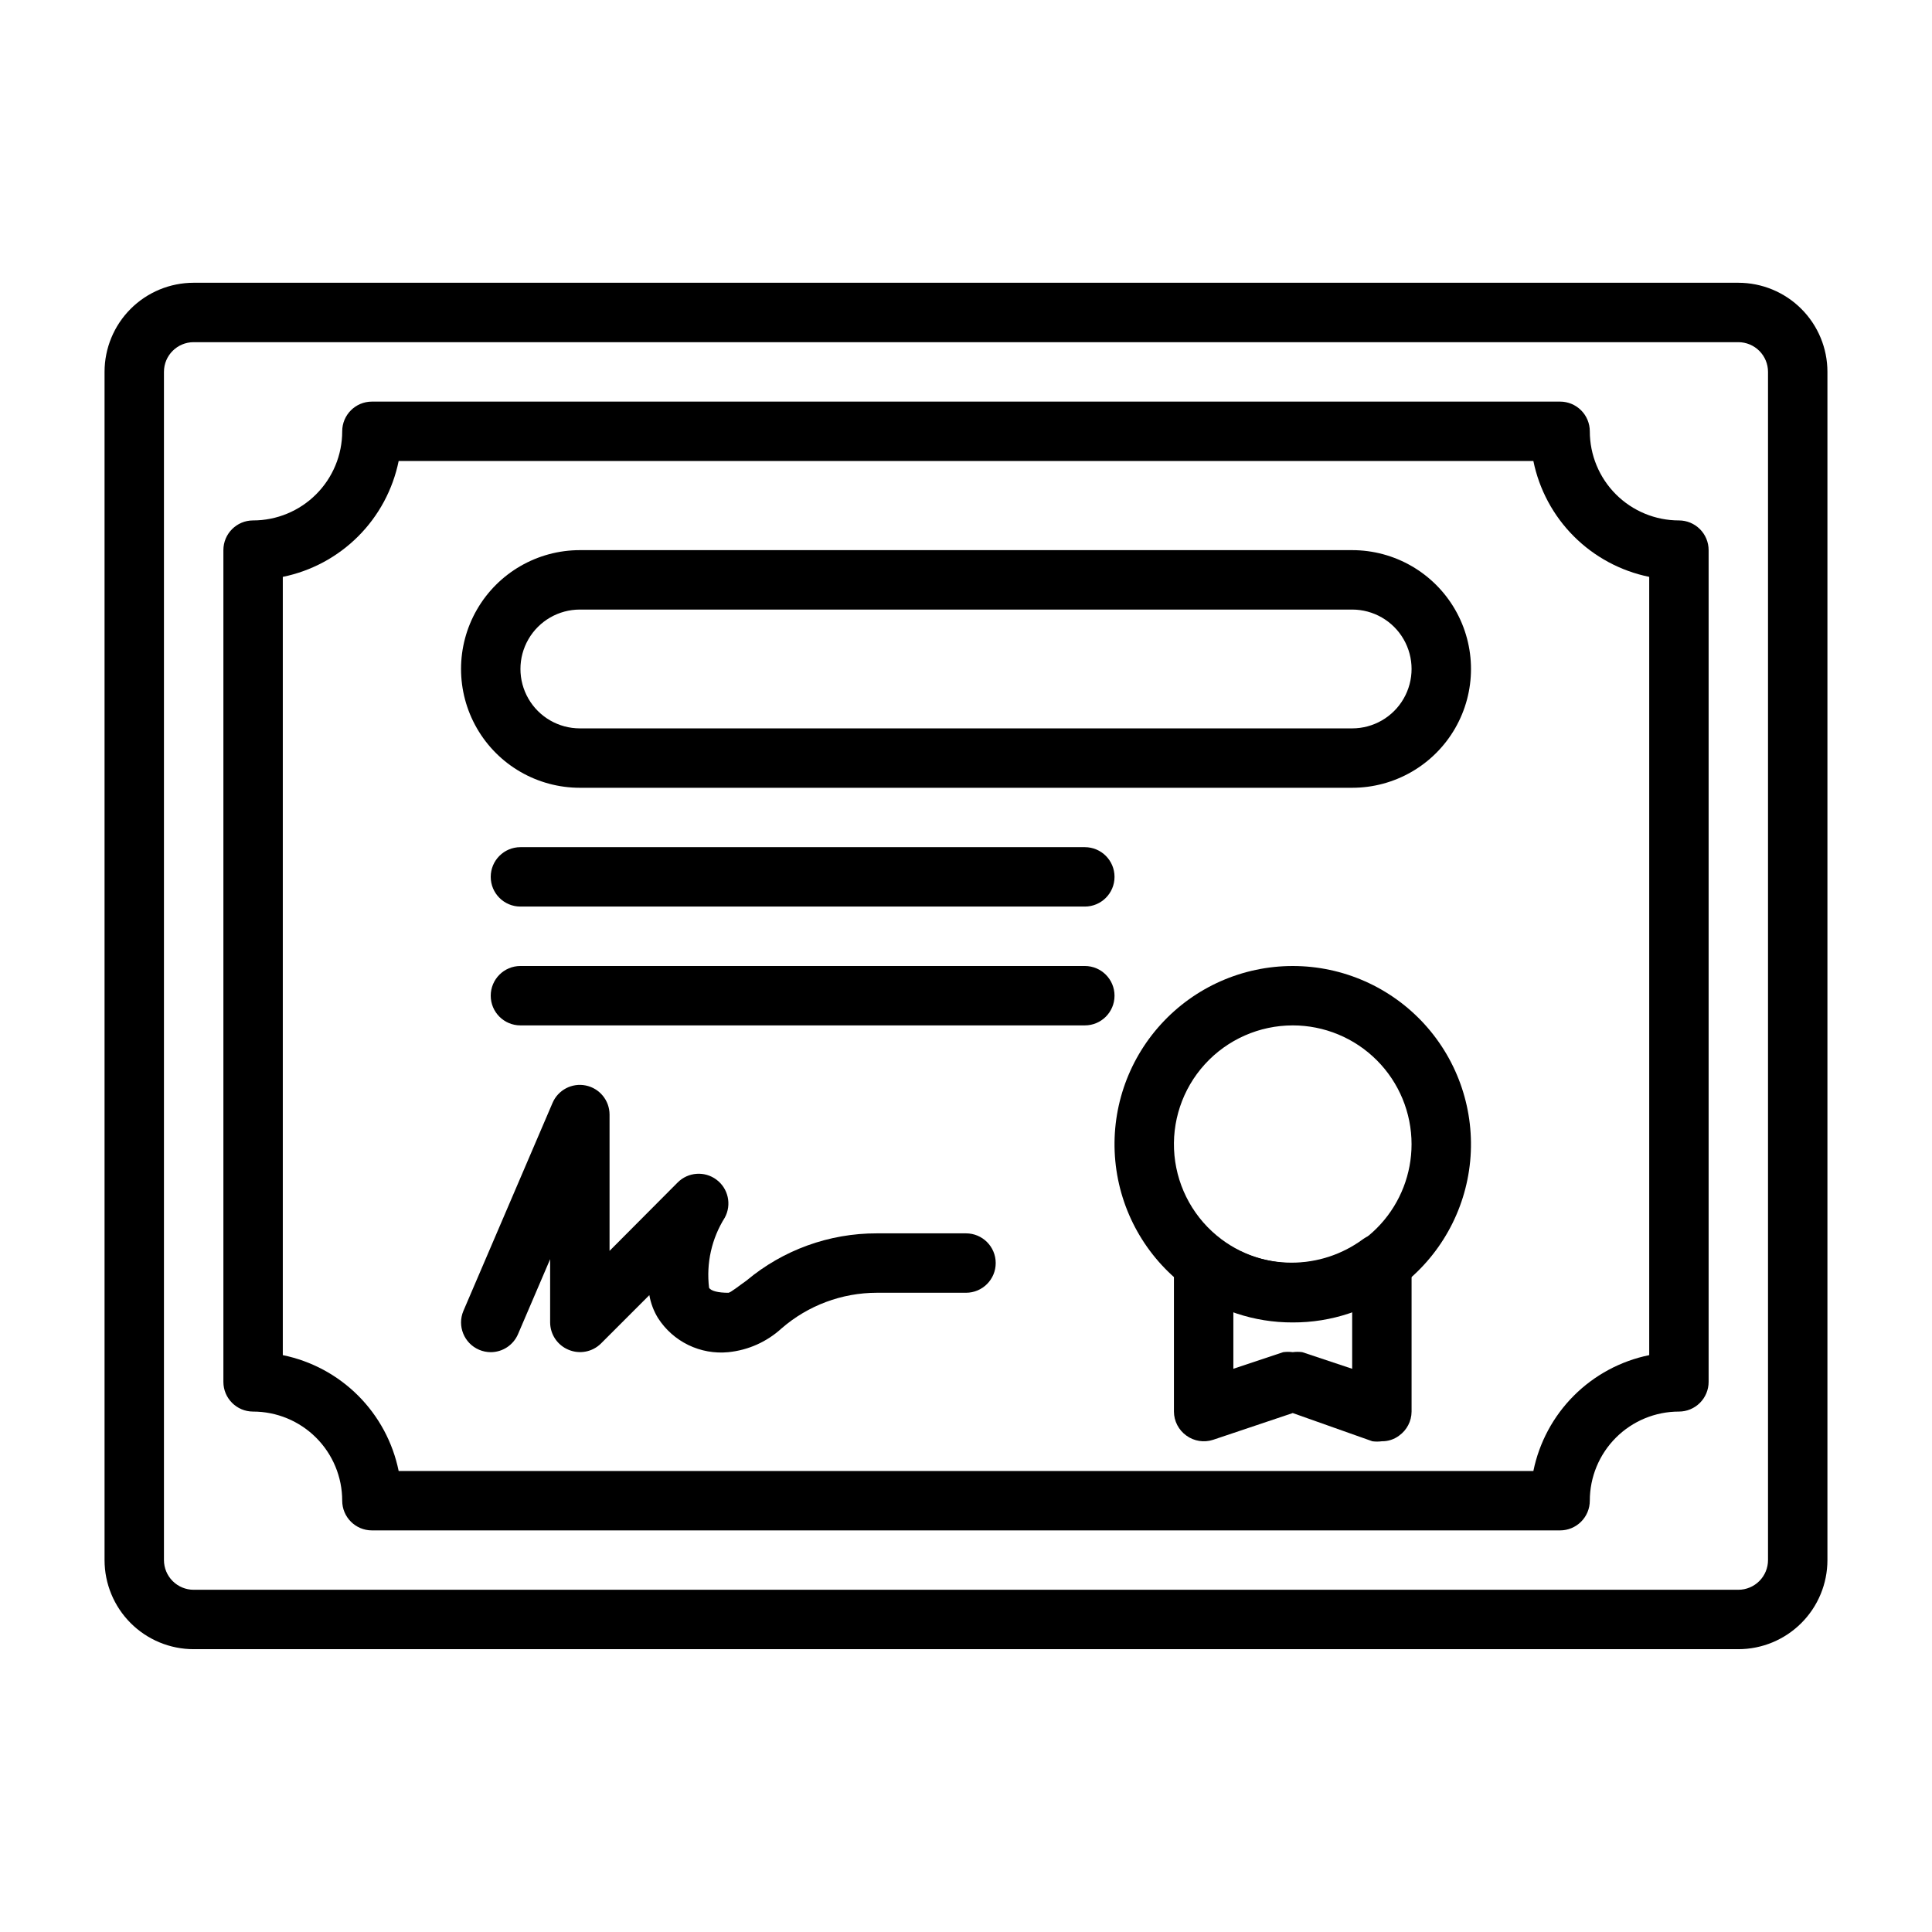 <?xml version="1.0" encoding="UTF-8"?>
<!-- Uploaded to: ICON Repo, www.iconrepo.com, Generator: ICON Repo Mixer Tools -->
<svg fill="#000000" width="800px" height="800px" version="1.1" viewBox="144 144 512 512" xmlns="http://www.w3.org/2000/svg">
 <g>
  <path d="m557.44 549.57h-314.88c-4.348 0-7.871-3.523-7.871-7.871 0-6.266-2.488-12.27-6.918-16.699-4.43-4.43-10.438-6.918-16.699-6.918-4.348 0-7.871-3.523-7.871-7.871v-220.42c0-4.348 3.523-7.871 7.871-7.871 6.262 0 12.27-2.488 16.699-6.918 4.43-4.426 6.918-10.434 6.918-16.699 0-4.348 3.523-7.871 7.871-7.871h314.88c2.09 0 4.09 0.828 5.566 2.305 1.477 1.477 2.309 3.481 2.309 5.566 0 6.266 2.488 12.273 6.914 16.699 4.43 4.43 10.438 6.918 16.699 6.918 2.09 0 4.09 0.828 5.566 2.305 1.477 1.477 2.309 3.481 2.309 5.566v220.42c0 2.086-0.832 4.09-2.309 5.566-1.477 1.477-3.477 2.305-5.566 2.305-6.262 0-12.27 2.488-16.699 6.918-4.426 4.43-6.914 10.434-6.914 16.699 0 2.086-0.832 4.09-2.309 5.566-1.477 1.477-3.477 2.305-5.566 2.305zm-307.79-15.742h300.71c1.543-7.566 5.273-14.508 10.734-19.969 5.457-5.457 12.402-9.191 19.965-10.734v-206.25c-7.562-1.543-14.508-5.277-19.965-10.734-5.461-5.457-9.191-12.402-10.734-19.965h-300.71c-1.543 7.562-5.277 14.508-10.734 19.965-5.461 5.457-12.402 9.191-19.969 10.734v206.25c7.566 1.543 14.508 5.277 19.969 10.734 5.457 5.461 9.191 12.402 10.734 19.969z"/>
  <path d="m604.67 581.05h-409.35c-6.262 0-12.27-2.488-16.699-6.918-4.426-4.426-6.914-10.434-6.914-16.699v-314.88c0-6.266 2.488-12.27 6.914-16.699 4.43-4.43 10.438-6.918 16.699-6.918h409.35c6.262 0 12.27 2.488 16.699 6.918 4.43 4.43 6.918 10.434 6.918 16.699v314.88c0 6.266-2.488 12.273-6.918 16.699-4.43 4.43-10.438 6.918-16.699 6.918zm-409.35-346.37c-4.348 0-7.871 3.523-7.871 7.871v314.88c0 2.09 0.832 4.09 2.305 5.566 1.477 1.477 3.481 2.309 5.566 2.309h409.35c2.086 0 4.09-0.832 5.566-2.309 1.477-1.477 2.305-3.477 2.305-5.566v-314.88c0-2.09-0.828-4.09-2.305-5.566-1.477-1.477-3.481-2.305-5.566-2.305z"/>
  <path d="m502.34 352.77h-204.67c-11.25 0-21.648-6-27.27-15.742-5.625-9.742-5.625-21.746 0-31.488 5.621-9.742 16.02-15.746 27.27-15.746h204.67c11.25 0 21.645 6.004 27.27 15.746 5.625 9.742 5.625 21.746 0 31.488-5.625 9.742-16.02 15.742-27.27 15.742zm-204.67-47.23c-5.625 0-10.824 3-13.637 7.871s-2.812 10.871 0 15.742c2.812 4.875 8.012 7.875 13.637 7.875h204.67c5.625 0 10.82-3 13.633-7.875 2.812-4.871 2.812-10.871 0-15.742s-8.008-7.871-13.633-7.871z"/>
  <path d="m486.59 494.46c-10.227 0.043-20.18-3.277-28.34-9.445-10.641-7.981-17.422-20.082-18.68-33.324-1.258-13.242 3.129-26.402 12.082-36.242 8.949-9.84 21.637-15.449 34.938-15.449 13.305 0 25.988 5.609 34.941 15.449 8.949 9.84 13.336 23 12.082 36.242-1.258 13.242-8.043 25.344-18.684 33.324-8.156 6.168-18.113 9.488-28.34 9.445zm0-78.719c-8.867 0-17.324 3.738-23.293 10.301-5.969 6.559-8.891 15.332-8.055 24.16 0.84 8.832 5.359 16.898 12.457 22.219 6.269 4.699 14.066 6.894 21.867 6.156 7.801-0.742 15.043-4.363 20.316-10.16 5.273-5.797 8.195-13.352 8.195-21.188 0-8.352-3.316-16.359-9.223-22.266s-13.914-9.223-22.266-9.223z"/>
  <path d="m510.21 525.95c-0.836 0.113-1.684 0.113-2.519 0l-21.098-7.477-21.098 7.086c-2.398 0.789-5.035 0.379-7.082-1.102-2.066-1.473-3.297-3.844-3.309-6.379v-39.359c-0.004-3.012 1.707-5.762 4.41-7.086 2.574-1.168 5.578-0.871 7.871 0.789 5.477 4.027 12.094 6.199 18.895 6.199 6.797 0 13.414-2.172 18.891-6.199 2.293-1.66 5.297-1.957 7.871-0.789 2.949 1.137 4.934 3.926 5.039 7.086v39.359c-0.012 2.535-1.242 4.906-3.305 6.379-1.312 0.992-2.922 1.516-4.566 1.492zm-23.617-23.617v0.004c0.836-0.113 1.684-0.113 2.519 0l13.227 4.41v-15.746c-10.199 3.543-21.293 3.543-31.488 0v15.742l13.227-4.41-0.004 0.004c0.836-0.113 1.684-0.113 2.519 0z"/>
  <path d="m274.05 502.34c-1.055-0.004-2.102-0.219-3.07-0.633-3.996-1.695-5.863-6.312-4.172-10.309l23.617-55.105c1.465-3.438 5.144-5.375 8.809-4.629 3.66 0.742 6.297 3.961 6.305 7.699v36.133l18.027-18.105c2.754-2.789 7.141-3.121 10.285-0.785 3.148 2.332 4.098 6.629 2.231 10.074-3.481 5.531-4.953 12.09-4.172 18.578 0.473 0.867 2.441 1.34 5.117 1.34 0.551 0 2.992-1.969 4.801-3.227v-0.004c9.684-8.113 21.922-12.547 34.559-12.516h23.617c4.348 0 7.871 3.523 7.871 7.871s-3.523 7.871-7.871 7.871h-23.617c-9.285 0.004-18.258 3.359-25.27 9.449-3.894 3.562-8.836 5.769-14.09 6.297-3.644 0.359-7.312-0.297-10.605-1.895s-6.082-4.078-8.051-7.16c-1.137-1.855-1.914-3.914-2.285-6.062l-12.832 12.832c-2.262 2.234-5.648 2.887-8.578 1.652-2.941-1.207-4.867-4.062-4.883-7.242v-16.766l-8.5 19.836c-1.234 2.91-4.086 4.801-7.242 4.805z"/>
  <path d="m431.49 384.25h-149.57c-4.348 0-7.871-3.523-7.871-7.871 0-4.348 3.523-7.871 7.871-7.871h149.57c4.348 0 7.871 3.523 7.871 7.871 0 4.348-3.523 7.871-7.871 7.871z"/>
  <path d="m431.49 415.74h-149.57c-4.348 0-7.871-3.523-7.871-7.871s3.523-7.871 7.871-7.871h149.57c4.348 0 7.871 3.523 7.871 7.871s-3.523 7.871-7.871 7.871z"/>
 </g>
</svg>